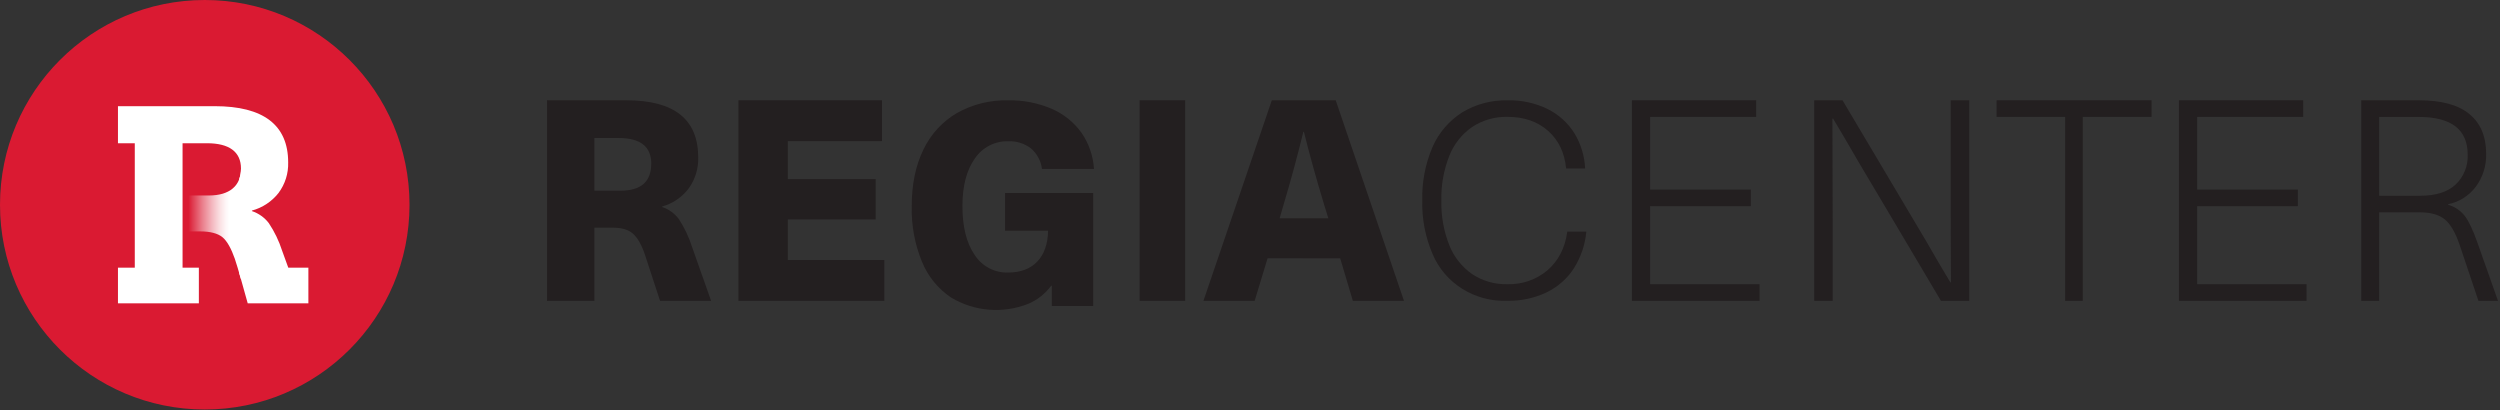 <?xml version="1.0" encoding="UTF-8"?>
<svg width="195px" height="32px" viewBox="0 0 195 32" version="1.1" xmlns="http://www.w3.org/2000/svg" xmlns:xlink="http://www.w3.org/1999/xlink">
    <rect x="0" y="0" width="195" height="32" fill="#333333" stroke="none"/>
    <!-- Generator: Sketch 64 (93537) - https://sketch.com -->
    <title>logo-regia-center</title>
    <desc>Created with Sketch.</desc>
    <defs>
        <linearGradient x1="0%" y1="50.052%" x2="100%" y2="50.052%" id="linearGradient-1">
            <stop stop-color="#DA1A32" offset="10%"></stop>
            <stop stop-color="#DF394E" offset="17%"></stop>
            <stop stop-color="#EA7F8C" offset="34%"></stop>
            <stop stop-color="#F3B6BE" offset="50%"></stop>
            <stop stop-color="#FADEE1" offset="63%"></stop>
            <stop stop-color="#FEF6F7" offset="74%"></stop>
            <stop stop-color="#FFFFFF" offset="80%"></stop>
        </linearGradient>
    </defs>
    <g id="Page-1" stroke="none" stroke-width="1" fill="none" fill-rule="evenodd">
        <g id="logo-regia-center" fill-rule="nonzero">
            <path d="M54.461,12.281 C54.486,13.154 54.221,14.01 53.71,14.708 C53.19,15.39 52.468,15.879 51.654,16.104 L51.654,16.148 C52.174,16.322 52.631,16.655 52.961,17.103 C53.4,17.78 53.746,18.515 53.989,19.288 L55.467,23.467 L51.484,23.467 L50.326,19.93 C50.056,19.111 49.738,18.554 49.374,18.229 C49.01,17.903 48.48,17.757 47.756,17.757 L46.363,17.757 L46.363,23.467 L42.667,23.467 L42.667,7.822 L48.855,7.822 C52.592,7.822 54.461,9.308 54.461,12.281 Z M46.363,14.873 L48.4,14.873 C49.997,14.873 50.796,14.17 50.798,12.764 C50.798,11.432 49.948,10.765 48.25,10.765 L46.363,10.765 L46.363,14.873 Z" id="Shape" fill="#231F20"></path>
            <g id="Group">
                <circle id="Oval" fill="#DA1A32" cx="15.971" cy="15.971" r="15.971"></circle>
                <path d="M16.302,15.247 L14.24,15.247 L14.24,18.051 L15.655,18.051 C16.374,18.051 16.983,18.199 17.35,18.501 C17.717,18.803 18.042,19.403 18.312,20.174 C18.423,20.494 18.612,21.134 18.797,21.776 L18.797,13.154 C18.797,14.477 17.925,15.247 16.302,15.247 Z" id="Path" fill="url(#linearGradient-1)"></path>
                <path d="M22.486,20.879 L22.006,19.556 C21.761,18.795 21.412,18.072 20.969,17.406 C20.635,16.967 20.175,16.639 19.651,16.466 L19.651,16.424 C20.472,16.203 21.199,15.722 21.724,15.054 C22.238,14.366 22.503,13.525 22.477,12.667 C22.477,9.737 20.527,8.282 16.755,8.282 L9.201,8.282 L9.201,11.173 L10.513,11.173 L10.513,20.879 L9.201,20.879 L9.201,23.66 L15.511,23.66 L15.511,20.879 L14.24,20.879 L14.24,11.173 L16.151,11.173 C17.864,11.173 18.797,11.831 18.797,13.154 C18.797,13.418 18.753,13.681 18.666,13.931 L18.666,21.334 C18.709,21.483 18.752,21.634 18.797,21.785 C19.063,22.718 19.322,23.66 19.322,23.66 L24.054,23.66 L24.054,20.879 L22.486,20.879 Z" id="Path" fill="#FFFFFF"></path>
            </g>
            <polygon id="Path" fill="#231F20" points="61.45 11.008 61.45 13.972 68.304 13.972 68.304 17.115 61.45 17.115 61.45 20.278 68.978 20.278 68.978 23.467 57.6 23.467 57.6 7.822 68.794 7.822 68.794 11.008"></polygon>
            <path d="M82.028,8.485 C82.955,8.882 83.757,9.526 84.35,10.347 C84.929,11.182 85.269,12.161 85.333,13.178 L81.275,13.178 C81.196,12.558 80.893,11.989 80.424,11.582 C79.915,11.19 79.287,10.991 78.648,11.019 C77.603,10.987 76.615,11.499 76.03,12.375 C75.389,13.28 75.068,14.517 75.07,16.086 C75.07,17.688 75.386,18.952 76.019,19.878 C76.59,20.766 77.578,21.289 78.625,21.258 C79.6,21.258 80.358,20.975 80.902,20.409 C81.445,19.844 81.728,19.04 81.751,17.997 L78.395,17.997 L78.395,15.052 L85.267,15.052 L85.267,23.87 L82.037,23.87 L82.037,22.283 L81.994,22.283 C81.537,22.905 80.923,23.392 80.216,23.693 C78.24,24.48 76.015,24.302 74.187,23.21 C73.169,22.527 72.376,21.553 71.911,20.411 C71.352,19.043 71.08,17.571 71.114,16.091 C71.114,14.386 71.417,12.914 72.024,11.674 C72.591,10.481 73.499,9.487 74.631,8.821 C75.857,8.132 77.245,7.788 78.648,7.825 C79.808,7.804 80.96,8.029 82.028,8.485 L82.028,8.485 Z" id="Path" fill="#231F20"></path>
            <polygon id="Path" fill="#231F20" points="88.889 23.467 88.889 7.822 92.444 7.822 92.444 23.467"></polygon>
            <path d="M98.872,20.145 L97.862,23.467 L93.867,23.467 L99.202,7.822 L104.185,7.822 L109.511,23.467 L105.523,23.467 L104.535,20.15 L98.872,20.145 Z M103.284,15.971 C102.655,13.891 102.128,11.995 101.704,10.282 L101.66,10.282 C101.22,12.1 100.706,13.997 100.118,15.971 L99.812,17.026 L103.61,17.026 L103.284,15.971 Z" id="Shape" fill="#231F20"></path>
            <path d="M120.728,8.512 C121.591,8.943 122.313,9.6 122.812,10.409 C123.314,11.24 123.598,12.178 123.64,13.141 L122.157,13.141 C122.04,11.912 121.571,10.934 120.751,10.207 C119.93,9.481 118.88,9.117 117.6,9.115 C116.616,9.09 115.649,9.365 114.834,9.9 C114.022,10.464 113.4,11.249 113.046,12.155 C112.608,13.267 112.397,14.452 112.425,15.642 C112.397,16.832 112.608,18.015 113.046,19.127 C113.402,20.032 114.024,20.817 114.834,21.384 C115.637,21.916 116.592,22.19 117.564,22.167 C118.725,22.206 119.857,21.81 120.726,21.061 C121.568,20.324 122.076,19.325 122.25,18.063 L123.733,18.063 C123.644,19.072 123.315,20.048 122.773,20.913 C122.257,21.72 121.522,22.372 120.649,22.799 C119.69,23.257 118.632,23.484 117.564,23.462 C115.028,23.556 112.702,22.1 111.742,19.816 C111.176,18.496 110.901,17.075 110.937,15.644 C110.899,14.214 111.171,12.792 111.735,11.47 C112.214,10.367 113.018,9.427 114.047,8.768 C115.111,8.123 116.346,7.795 117.6,7.824 C118.685,7.799 119.76,8.035 120.728,8.512 Z" id="Path" fill="#231F20"></path>
            <polygon id="Path" fill="#231F20" points="128.711 9.12 128.711 14.786 136.566 14.786 136.566 16.081 128.711 16.081 128.711 22.167 137.244 22.167 137.244 23.467 127.289 23.467 127.289 7.822 136.982 7.822 136.982 9.12"></polygon>
            <path d="M151.395,23.467 L147.277,16.521 L144.94,12.59 C144.079,11.096 143.426,9.984 142.982,9.255 L142.928,9.255 L142.949,17.074 L142.949,23.467 L141.511,23.467 L141.511,7.822 L143.716,7.822 L147.834,14.756 L150.171,18.69 C151.031,20.183 151.684,21.295 152.13,22.027 L152.174,22.027 C152.16,20.285 152.153,17.679 152.153,14.208 L152.153,7.822 L153.6,7.822 L153.6,23.467 L151.395,23.467 Z" id="Path" fill="#231F20"></path>
            <polygon id="Path" fill="#231F20" points="162.455 9.12 162.455 23.467 161.081 23.467 161.081 9.12 155.733 9.12 155.733 7.822 167.822 7.822 167.822 9.12"></polygon>
            <polygon id="Path" fill="#231F20" points="171.378 9.12 171.378 14.786 179.233 14.786 179.233 16.081 171.378 16.081 171.378 22.167 179.911 22.167 179.911 23.467 169.956 23.467 169.956 7.822 179.649 7.822 179.649 9.12"></polygon>
            <path d="M192.618,8.9 C193.486,9.616 193.92,10.649 193.92,11.996 C193.946,12.927 193.657,13.838 193.103,14.577 C192.571,15.279 191.807,15.759 190.953,15.928 L190.953,15.971 C191.464,16.115 191.919,16.419 192.252,16.84 C192.562,17.243 192.888,17.931 193.231,18.903 L194.844,23.467 L193.318,23.467 L191.855,19.111 C191.525,18.144 191.138,17.478 190.695,17.113 C190.246,16.746 189.598,16.562 188.738,16.562 L185.576,16.562 L185.576,23.467 L184.178,23.467 L184.178,7.822 L188.666,7.822 C190.435,7.822 191.752,8.181 192.618,8.9 Z M185.576,15.27 L188.758,15.27 C189.991,15.27 190.919,14.976 191.543,14.389 C192.173,13.791 192.515,12.941 192.479,12.063 C192.479,10.101 191.203,9.12 188.65,9.12 L185.576,9.12 L185.576,15.27 Z" id="Shape" fill="#231F20"></path>
        </g>
    </g>
</svg>